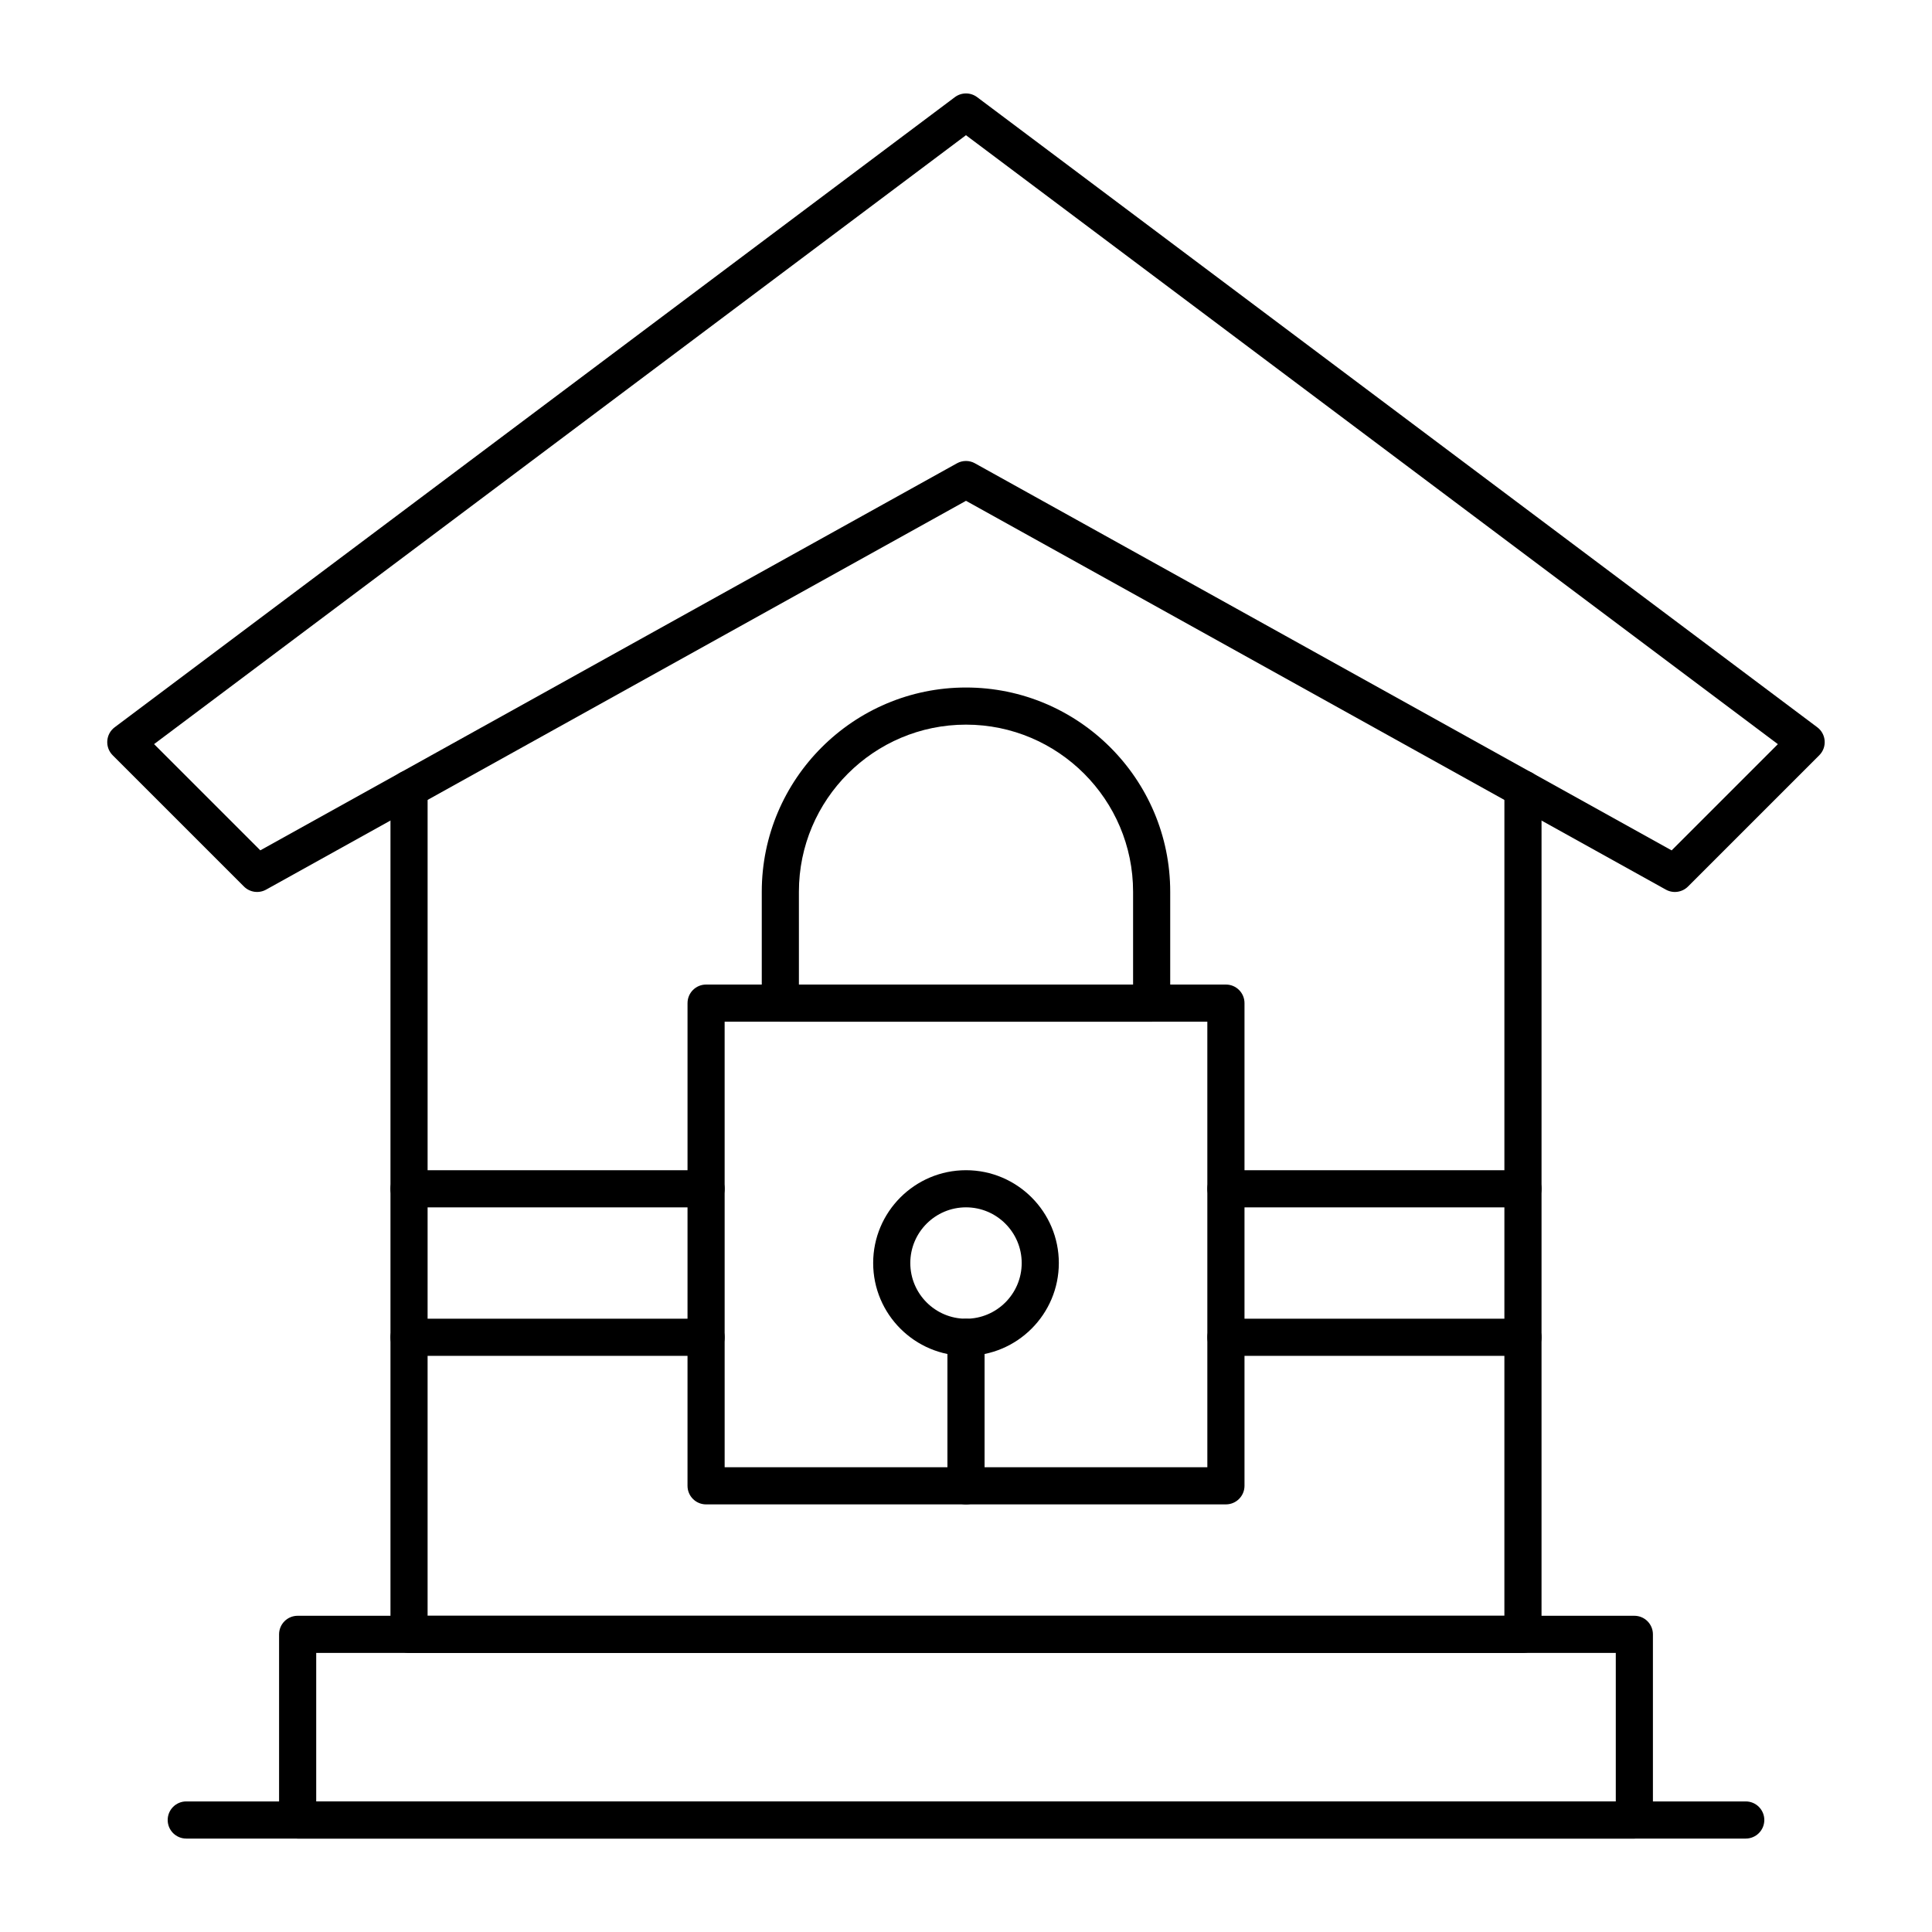 <?xml version="1.0" encoding="UTF-8"?>
<!-- Uploaded to: ICON Repo, www.svgrepo.com, Generator: ICON Repo Mixer Tools -->
<svg fill="#000000" width="800px" height="800px" version="1.1" viewBox="144 144 512 512" xmlns="http://www.w3.org/2000/svg">
 <g>
  <path d="m547.6 582.04h-295.2c-2.719 0-4.922-2.203-4.922-4.922v-224.03c0-2.719 2.203-4.922 4.922-4.922s4.922 2.203 4.922 4.922l-0.004 219.11h285.36l0.004-219.11c0-2.719 2.203-4.922 4.922-4.922s4.922 2.203 4.922 4.922l-0.004 224.03c0 2.719-2.203 4.922-4.922 4.922z"/>
  <path d="m585.47 379.76-185.47-103.04-185.48 103.04c-1.918 1.066-4.316 0.73-5.867-0.82l-34.793-34.789c-2.113-2.113-1.867-5.617 0.527-7.414l222.66-166.99c1.75-1.312 4.156-1.312 5.902 0l222.65 166.99c2.391 1.793 2.644 5.297 0.527 7.414l-34.789 34.789c-1.543 1.543-3.938 1.895-5.867 0.82zm-183.09-112.97 184.62 102.57 28.152-28.152-215.16-161.38-215.16 161.37 28.152 28.152 184.62-102.57c1.484-0.82 3.289-0.824 4.777 0.004z"/>
  <path d="m577.12 631.24h-354.24c-2.719 0-4.922-2.203-4.922-4.922v-49.199c0-2.719 2.203-4.922 4.922-4.922h354.24c2.719 0 4.922 2.203 4.922 4.922v49.199c-0.004 2.719-2.207 4.922-4.926 4.922zm-349.32-9.84h344.4v-39.359h-344.4z"/>
  <path d="m606.64 631.24h-413.28c-2.719 0-4.922-2.203-4.922-4.922s2.203-4.922 4.922-4.922h413.28c2.719 0 4.922 2.203 4.922 4.922-0.004 2.719-2.207 4.922-4.922 4.922z"/>
  <path d="m468.88 542.68h-137.76c-2.719 0-4.922-2.203-4.922-4.922l0.004-127.92c0-2.719 2.203-4.922 4.922-4.922h137.76c2.719 0 4.922 2.203 4.922 4.922v127.92c-0.008 2.715-2.211 4.918-4.926 4.918zm-132.84-9.84h127.92l-0.004-118.08h-127.92z"/>
  <path d="m449.2 414.76h-98.402c-2.719 0-4.922-2.203-4.922-4.922v-29.52c0-29.844 24.277-54.121 54.121-54.121s54.121 24.277 54.121 54.121v29.52c0 2.719-2.203 4.922-4.918 4.922zm-93.48-9.84h88.559v-24.602c0-24.418-19.863-44.281-44.281-44.281-24.418 0-44.281 19.863-44.281 44.281z"/>
  <path d="m400 503.32c-13.566 0-24.602-11.035-24.602-24.602s11.035-24.602 24.602-24.602 24.602 11.035 24.602 24.602c-0.004 13.566-11.039 24.602-24.602 24.602zm0-39.363c-8.141 0-14.762 6.621-14.762 14.762s6.621 14.762 14.762 14.762 14.762-6.621 14.762-14.762c-0.004-8.141-6.625-14.762-14.762-14.762z"/>
  <path d="m400 542.68c-2.719 0-4.922-2.203-4.922-4.922v-39.359c0-2.719 2.203-4.922 4.922-4.922s4.922 2.203 4.922 4.922v39.359c-0.004 2.719-2.207 4.922-4.922 4.922z"/>
  <path d="m547.6 463.96h-78.719c-2.719 0-4.922-2.203-4.922-4.922s2.203-4.922 4.922-4.922h78.719c2.719 0 4.922 2.203 4.922 4.922 0 2.723-2.203 4.922-4.922 4.922z"/>
  <path d="m547.6 503.32h-78.719c-2.719 0-4.922-2.203-4.922-4.922s2.203-4.922 4.922-4.922h78.719c2.719 0 4.922 2.203 4.922 4.922s-2.203 4.922-4.922 4.922z"/>
  <path d="m331.12 463.96h-78.719c-2.719 0-4.922-2.203-4.922-4.922s2.203-4.922 4.922-4.922h78.719c2.719 0 4.922 2.203 4.922 4.922 0 2.723-2.203 4.922-4.922 4.922z"/>
  <path d="m331.12 503.32h-78.719c-2.719 0-4.922-2.203-4.922-4.922s2.203-4.922 4.922-4.922h78.719c2.719 0 4.922 2.203 4.922 4.922s-2.203 4.922-4.922 4.922z"/>
 </g>
</svg>